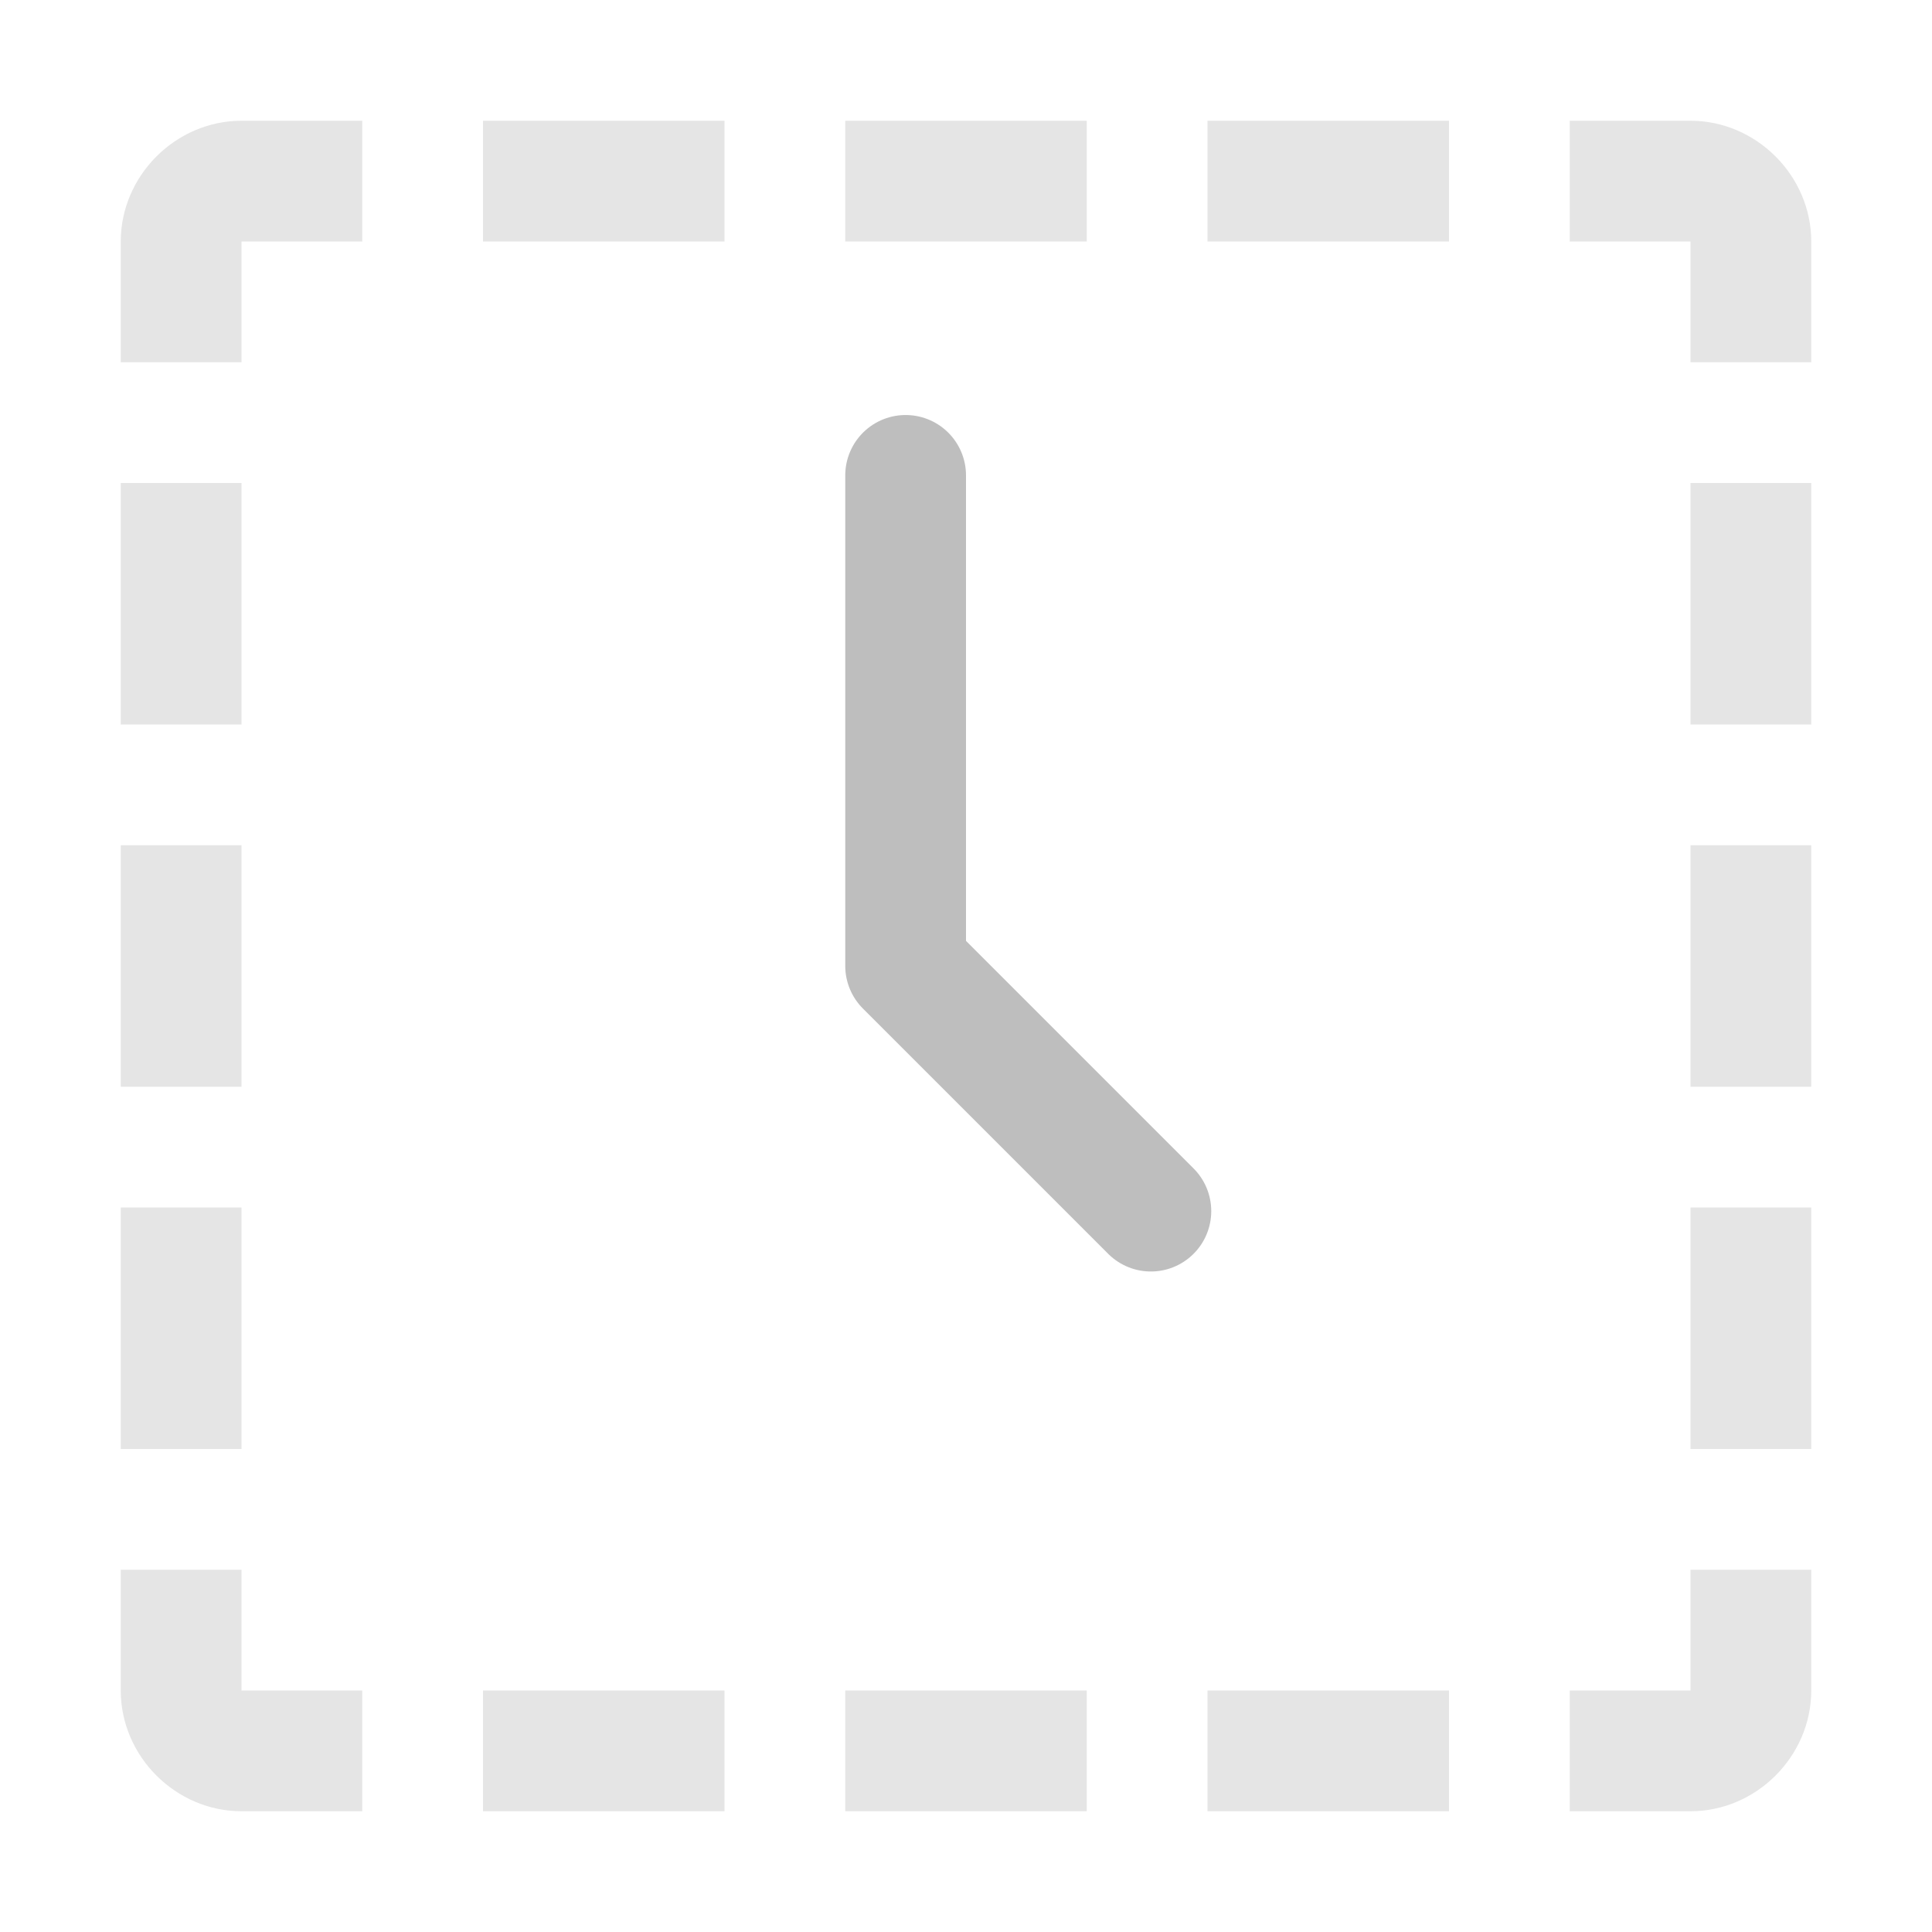 <!-- Created with Inkscape (http://www.inkscape.org/) -->
<svg xmlns="http://www.w3.org/2000/svg" viewBox="0 0 16 16">
 <path d="m 7.5 3.937 0 4.062 2.031 2.031" style="stroke-dasharray:none;stroke-opacity:1;fill:none;opacity:1;stroke-miterlimit:4;stroke:#bebebe;stroke-linecap:round;stroke-linejoin:round;stroke-width:1"/>
 <path d="m 2 1 c -0.545 0 -1 0.455 -1 1 l 0 1 l 1 0 l 0 -1 l 1 0 l 0 -1 l -1 0 z m 2 0 l 0 1 l 2 0 l 0 -1 l -2 0 z m 3 0 l 0 1 l 2 0 l 0 -1 l -2 0 z m 3 0 l 0 1 l 2 0 l 0 -1 l -2 0 z m 3 0 l 0 1 l 1 0 l 0 1 l 1 0 l 0 -1 c 0 -0.545 -0.455 -1 -1 -1 l -1 0 z m -12 3 l 0 2 l 1 0 l 0 -2 l -1 0 z m 13 0 l 0 2 l 1 0 l 0 -2 l -1 0 z m -13 3 l 0 2 l 1 0 l 0 -2 l -1 0 z m 13 0 l 0 2 l 1 0 l 0 -2 l -1 0 z m -13 3 l 0 2 l 1 0 l 0 -2 l -1 0 z m 13 0 l 0 2 l 1 0 l 0 -2 l -1 0 z m -13 3 l 0 1 c 0 0.545 0.455 1 1 1 l 1 0 l 0 -1 l -1 0 l 0 -1 l -1 0 z m 13 0 l 0 1 l -1 0 l 0 1 l 1 0 c 0.545 0 1 -0.455 1 -1 l 0 -1 l -1 0 z m -10 1 l 0 1 l 2 0 l 0 -1 l -2 0 z m 3 0 l 0 1 l 2 0 l 0 -1 l -2 0 z m 3 0 l 0 1 l 2 0 l 0 -1 l -2 0 z" mix-blend-mode="normal" isolation="auto" white-space="normal" solid-opacity="1" solid-color="#000000" style="visibility:visible;shape-rendering:auto;color-interpolation-filters:linearRGB;fill:#bebebe;opacity:0.4;image-rendering:auto;fill-opacity:1;stroke:none;display:inline;color:#000;fill-rule:nonzero;color-rendering:auto;color-interpolation:sRGB"/>
</svg>
